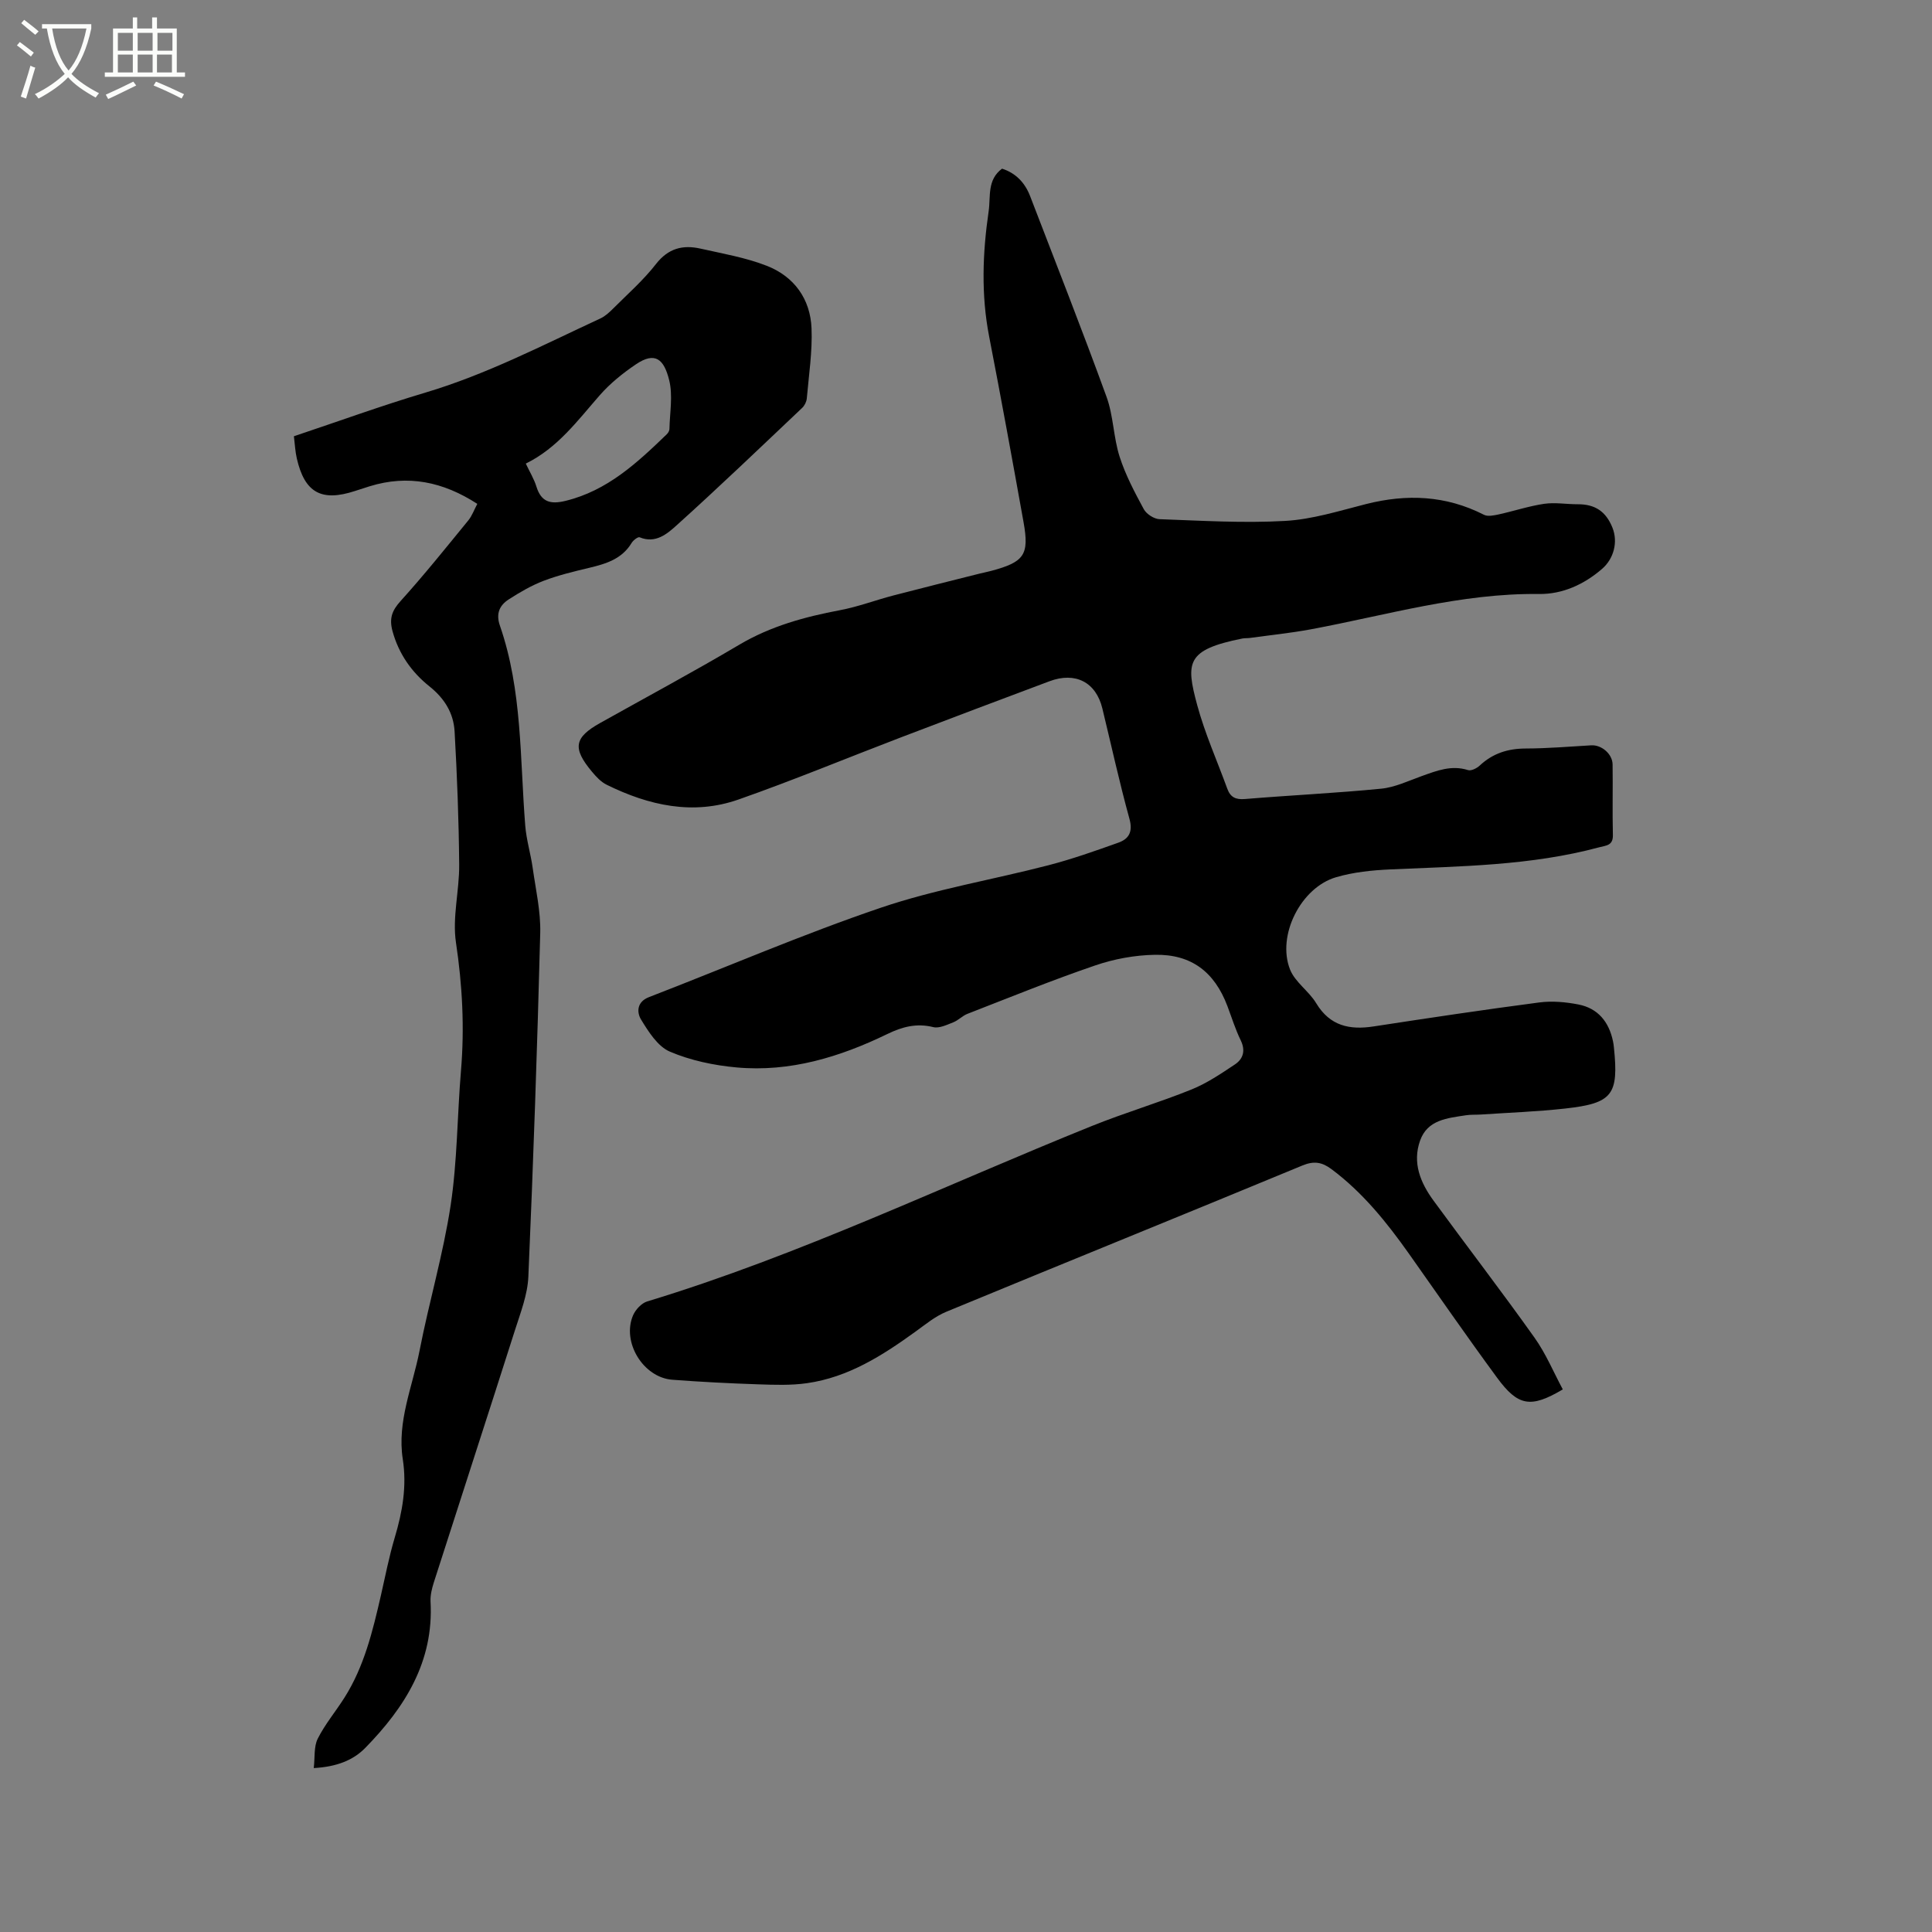 <svg enable-background="new 0 0 400 400" viewBox="0 0 400 400" xmlns="http://www.w3.org/2000/svg"><rect x="0" y="0" width="400" height="400" fill="#808080" stroke="none"/><path d="m6.4 11.7c-1-.8-1.9-1.6-2.9-2.3l.6-.7c.9.7 1.9 1.4 2.9 2.2zm-2.1 8.3c.7-2.1 1.4-4.2 2-6.4.2.1.6.3 1 .4-.7 2.3-1.3 4.4-1.9 6.4zm3-12.8c-1.1-.9-2.1-1.7-2.9-2.4l.6-.7c1 .8 2 1.5 3 2.4zm1.4-1.3v-.9h10.2v.9c-.9 4.2-2.3 7.3-4.1 9.4 1.3 1.4 3.2 2.7 5.7 4-.2.2-.4.5-.7.9-2.5-1.4-4.4-2.7-5.7-4.2-1.4 1.5-3.5 3-6.1 4.4 0 0 0 0-.1-.1-.3-.4-.5-.7-.7-.8 2.7-1.3 4.7-2.8 6.2-4.2-1.8-2.2-3-5.3-3.7-9.4zm9.2 0h-7.1c.6 3.8 1.7 6.7 3.4 8.7 1.7-2 2.9-4.8 3.7-8.7z" fill="#fbfcfa"/><path d="m31.6 3.6h.9v2.3h4.1v9.1h1.7v.9h-16.6v-.9h1.7v-9.1h4.1v-2.3h.9v2.3h3.1v-2.3zm-4 13.3.6.8c-1.9.9-3.8 1.9-5.8 2.8-.2-.3-.3-.6-.5-.9 2-.9 3.9-1.8 5.7-2.7zm-3.2-10.1v3.7h3.1v-3.7zm0 4.5v3.7h3.1v-3.7zm4.1-4.5v3.7h3.1v-3.7zm0 4.5v3.7h3.1v-3.7zm9.1 9.1c-2.1-1.1-4.1-2-5.8-2.7l.5-.8c2.2.9 4.1 1.8 5.8 2.6zm-1.9-13.6h-3.1v3.7h3.1zm-3.2 4.5v3.7h3.1v-3.7z" fill="#fbfcfa"/><path d="m207.46 34.92c2.83.9 4.75 2.9 5.82 5.7 5.32 13.83 10.75 27.62 15.82 41.55 1.43 3.93 1.42 8.37 2.7 12.37 1.21 3.78 3.11 7.37 5.01 10.88.55 1.01 2.12 2.03 3.26 2.07 8.67.31 17.38.85 26.02.36 5.63-.32 11.21-2.09 16.74-3.49 8.44-2.14 16.55-1.79 24.41 2.22.8.41 2.07.13 3.06-.08 3.14-.69 6.23-1.72 9.4-2.19 2.27-.33 4.65.1 6.98.09 3.55-.01 5.81 1.48 7.16 4.85 1.18 2.95.3 6.41-2.15 8.53-3.75 3.24-8.2 5.26-13.04 5.2-16.2-.2-31.6 4.4-47.29 7.32-4.16.77-8.38 1.2-12.58 1.78-.52.07-1.07.02-1.58.12-11.6 2.33-11.73 4.91-9.33 13.79 1.6 5.9 4.13 11.54 6.23 17.31.64 1.75 1.71 2.29 3.65 2.13 9.4-.78 18.82-1.22 28.2-2.14 2.87-.28 5.66-1.63 8.43-2.62 3.11-1.11 6.13-2.32 9.56-1.23.65.21 1.81-.37 2.41-.93 2.71-2.54 5.84-3.53 9.54-3.54 4.52-.01 9.05-.4 13.57-.66 2.1-.12 4.37 1.76 4.41 3.95.07 4.88-.06 9.76.06 14.63.05 2.21-1.42 2.15-2.86 2.54-14.16 3.81-28.7 3.91-43.19 4.57-3.78.17-7.65.56-11.26 1.62-7.29 2.13-12.31 12.08-9.53 19.11 1.04 2.62 3.9 4.46 5.41 6.97 2.85 4.72 6.91 5.58 11.91 4.81 11.4-1.75 22.81-3.46 34.25-4.96 2.66-.35 5.5-.1 8.15.42 4.04.79 6.31 3.61 7.14 7.6.09.41.15.84.19 1.26 1.02 9.85-.26 11.59-10.09 12.68-5.78.64-11.61.85-17.42 1.24-1.06.07-2.13-.01-3.17.16-3.78.59-7.9.91-9.44 5.22-1.65 4.61.07 8.75 2.78 12.45 6.94 9.49 14.11 18.81 20.92 28.39 2.34 3.29 3.93 7.13 5.84 10.69-6.64 3.94-9.27 3.49-13.62-2.44-6.21-8.45-12.18-17.08-18.23-25.65-4.61-6.51-9.57-12.68-16.04-17.51-1.95-1.45-3.61-1.76-6.04-.75-24.54 10.17-49.17 20.13-73.72 30.28-2.3.95-4.32 2.63-6.37 4.11-6.83 4.94-13.9 9.45-22.44 10.67-3.33.48-6.76.35-10.14.24-5.93-.2-11.86-.5-17.77-.95-6.02-.46-10.5-7.8-8.12-13.34.51-1.18 1.74-2.51 2.92-2.87 31.7-9.62 61.5-24.02 92.13-36.35 6.77-2.73 13.8-4.8 20.56-7.53 3.19-1.29 6.13-3.28 9.01-5.2 1.71-1.15 2.22-2.87 1.18-5-1.11-2.28-1.86-4.72-2.76-7.1-2.66-7.02-7.43-10.73-15-10.59-4.15.07-8.45.86-12.38 2.21-8.91 3.04-17.64 6.6-26.42 10.01-1.06.41-1.91 1.36-2.97 1.77-1.33.52-2.9 1.29-4.13.98-3.45-.85-6.4-.07-9.47 1.42-9.85 4.78-20.18 7.94-31.25 6.93-4.69-.43-9.51-1.44-13.8-3.27-2.51-1.07-4.42-4.11-5.97-6.65-.86-1.41-.97-3.63 1.65-4.64 15.99-6.17 31.76-12.99 47.98-18.5 11.27-3.83 23.16-5.8 34.72-8.8 4.9-1.27 9.69-2.97 14.46-4.67 2.23-.79 3.05-2.28 2.3-4.98-2.08-7.55-3.75-15.21-5.6-22.82-1.32-5.43-5.58-7.64-10.96-5.62-10.3 3.86-20.59 7.73-30.86 11.66-11.17 4.27-22.23 8.86-33.51 12.82-9.42 3.31-18.57 1.24-27.28-3.05-1.19-.58-2.2-1.67-3.07-2.72-4.07-4.87-3.67-7.06 1.7-10.07 9.61-5.38 19.32-10.59 28.8-16.2 6.52-3.86 13.55-5.78 20.87-7.16 3.72-.7 7.31-2.07 10.99-3.03 5.93-1.55 11.88-3.02 17.82-4.52.82-.21 1.66-.36 2.47-.58 6.87-1.84 7.93-3.31 6.71-10.12-2.3-12.82-4.64-25.64-7.12-38.42-1.68-8.66-1.36-17.28-.1-25.93.44-3.07-.35-6.49 2.77-8.81z"/><path d="m98.82 104.32c-7.08-4.59-14.36-6.09-22.29-3.64-1.01.31-2.02.64-3.02.97-6.96 2.28-10.43.37-12.06-6.74-.33-1.42-.39-2.9-.6-4.59 9.19-3.07 18.13-6.33 27.23-9.04 12.66-3.77 24.31-9.83 36.21-15.34 1.02-.47 1.91-1.31 2.72-2.12 3-3 6.22-5.83 8.81-9.16 2.53-3.25 5.54-4.01 9.19-3.19 4.62 1.04 9.36 1.85 13.74 3.56 5.66 2.21 9.03 6.86 9.27 12.96.19 4.81-.56 9.66-.98 14.49-.06.68-.45 1.48-.95 1.96-8.61 8.15-17.17 16.36-25.97 24.29-1.95 1.76-4.37 3.89-7.69 2.51-.35-.14-1.33.62-1.66 1.17-2 3.31-5.26 4.31-8.73 5.14-3.19.76-6.41 1.53-9.46 2.69-2.54.97-4.94 2.37-7.24 3.85-1.91 1.23-2.71 2.94-1.84 5.44 4.66 13.44 4.13 27.56 5.25 41.46.24 2.93 1.13 5.8 1.54 8.72.63 4.47 1.67 8.98 1.56 13.44-.61 23.73-1.43 47.46-2.46 71.18-.16 3.71-1.61 7.42-2.76 11.03-5.55 17.42-11.22 34.81-16.8 52.23-.41 1.28-.76 2.69-.69 4.01.69 12.42-5.31 21.89-13.5 30.27-2.53 2.59-5.96 3.93-10.68 4.19.26-2.25 0-4.44.82-6.08 1.51-3 3.72-5.63 5.53-8.49 4.1-6.47 5.85-13.79 7.54-21.12.92-4.02 1.7-8.09 2.88-12.04 1.59-5.33 2.53-10.63 1.66-16.23-1.21-7.79 2.02-15.01 3.47-22.43 1.96-10.08 4.9-19.98 6.44-30.11 1.39-9.19 1.36-18.58 2.14-27.87.75-8.91.29-17.69-1.04-26.56-.78-5.22.72-10.74.67-16.13-.08-9.19-.43-18.38-.95-27.56-.22-3.79-2.07-6.83-5.23-9.35-3.65-2.91-6.35-6.72-7.63-11.44-.69-2.56-.14-4.2 1.65-6.18 4.88-5.4 9.44-11.09 14.05-16.73.78-.96 1.2-2.19 1.86-3.42zm10.04-8.34c.81 1.72 1.71 3.18 2.2 4.77 1 3.23 2.95 3.7 6.02 2.95 8.67-2.11 14.84-7.88 20.96-13.78.28-.27.55-.72.56-1.09.07-3.38.74-6.93-.05-10.11-1.07-4.32-2.87-6.02-6.92-3.27-2.69 1.82-5.31 3.93-7.44 6.36-4.61 5.26-8.75 10.95-15.33 14.17z"/></svg>